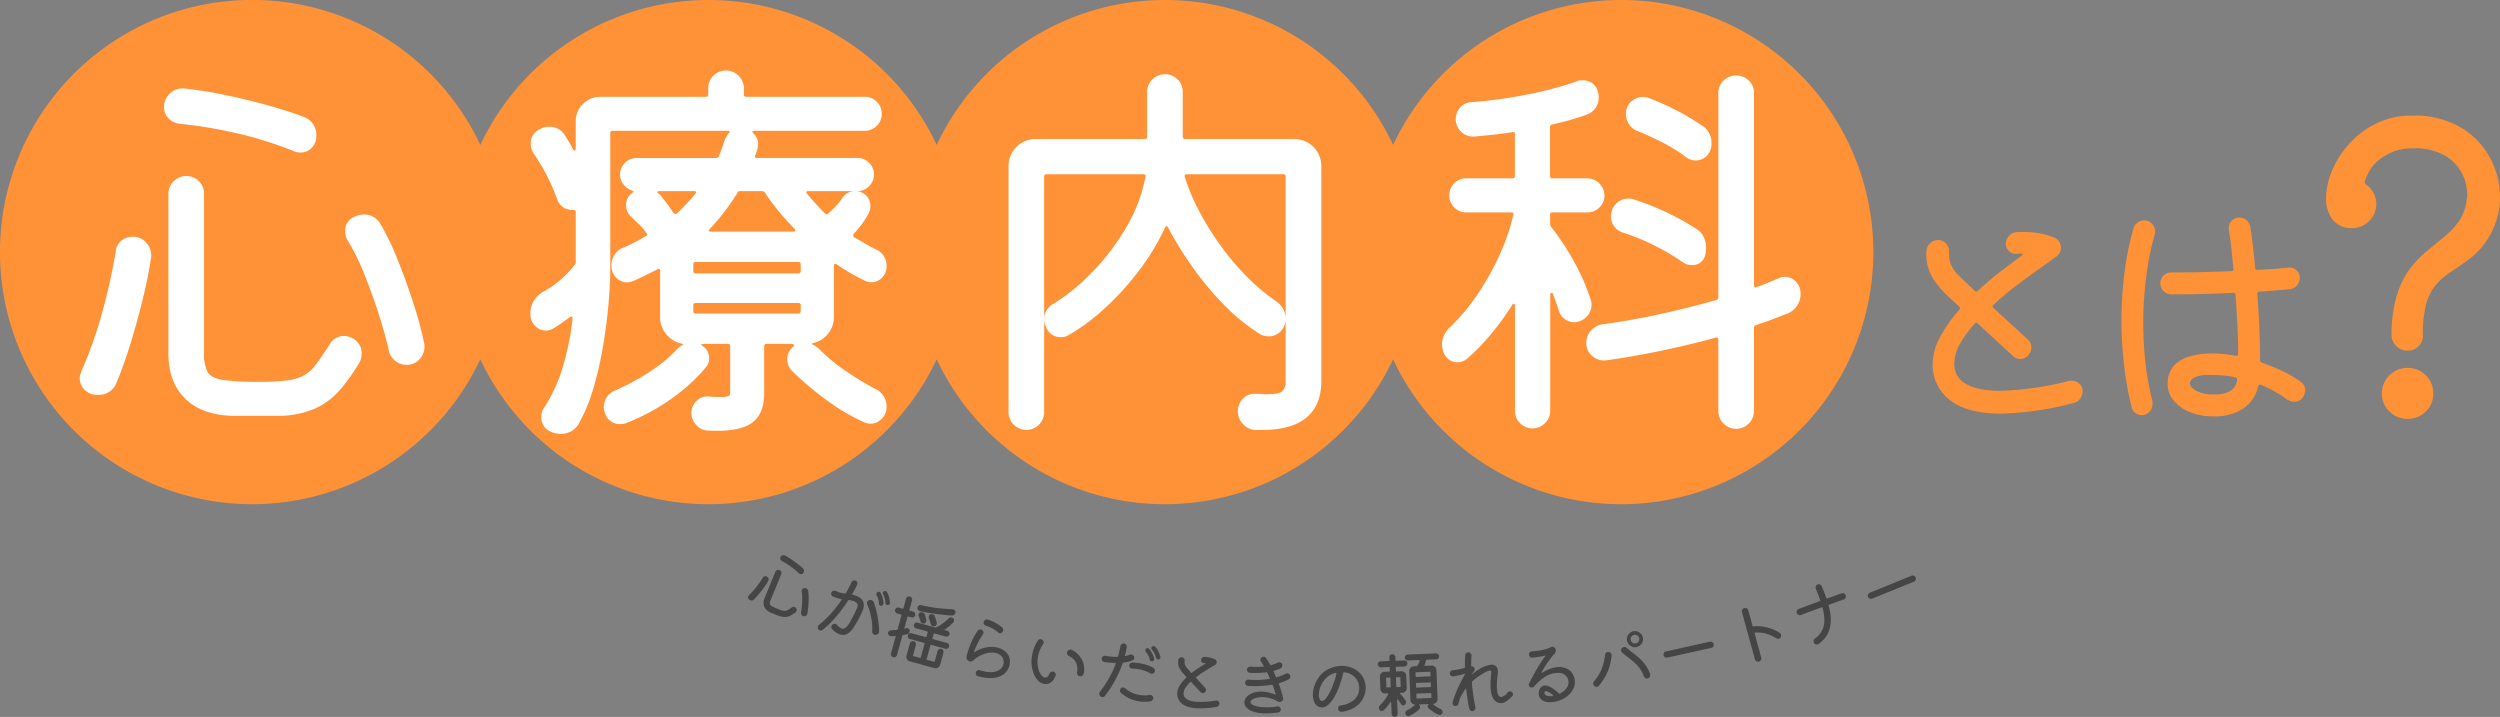 <svg id="shinryounaikatoha" xmlns="http://www.w3.org/2000/svg" width="578.69" height="165.952" viewBox="0 0 578.69 165.952">
  <rect x="0" y="0" width="578.69" height="165.952" fill="#808080" stroke="none"/>
  <path id="パス_415" data-name="パス 415" d="M375.294,0a58.349,58.349,0,0,0-52.821,33.542,58.366,58.366,0,0,0-105.648,0,58.361,58.361,0,0,0-105.641,0,58.364,58.364,0,1,0-.007,49.628,58.361,58.361,0,0,0,105.641,0,58.361,58.361,0,0,0,105.641,0A58.357,58.357,0,1,0,375.294,0Z" fill="#ff9137"/>
  <path id="パス_416" data-name="パス 416" d="M29.249,100.154A3.873,3.873,0,0,1,26.53,96.5a2.454,2.454,0,0,1,.139-.842,7.793,7.793,0,0,0,.236-.751,93.8,93.8,0,0,0,4.687-13.13,136.476,136.476,0,0,0,3.283-14.633,3.539,3.539,0,0,1,1.314-2.483,3.988,3.988,0,0,1,2.531-.89,4.033,4.033,0,0,1,3.373,1.551,4.287,4.287,0,0,1,.939,3.422q-.657,4.319-1.878,9.333T38.388,88.158q-1.554,5.07-3.331,9.382a4.347,4.347,0,0,1-4.312,2.817,5.448,5.448,0,0,1-.751-.049,5.693,5.693,0,0,1-.751-.139Zm46.9-56.18A87.757,87.757,0,0,0,63.48,39.941,106.993,106.993,0,0,0,49.6,37.6a4.118,4.118,0,0,1-2.531-1.266,3.485,3.485,0,0,1-1.029-2.483,4.217,4.217,0,0,1,1.454-3.331,4.106,4.106,0,0,1,3.234-1.078,91.95,91.95,0,0,1,9.709,1.551q5.112,1.074,9.8,2.392c3.123.876,5.849,1.753,8.158,2.629A4.407,4.407,0,0,1,81.3,40.421a3.753,3.753,0,0,1-1.078,2.768,3.526,3.526,0,0,1-2.58,1.078,4.247,4.247,0,0,1-1.5-.278Zm-4.409,61.243H62.541q-7.313,0-11.4-3.8T47.06,90.772V53.822a4.146,4.146,0,0,1,7.08-2.907,4.062,4.062,0,0,1,1.175,2.907v36.95a8.592,8.592,0,0,0,.842,4.312q.845,1.408,3.561,1.829a60.15,60.15,0,0,0,8.346.424,51.032,51.032,0,0,0,6.517-.327,10.809,10.809,0,0,0,3.936-1.217,9.237,9.237,0,0,0,2.817-2.629q1.262-1.732,3.046-4.458a3.649,3.649,0,0,1,3.373-1.968,3.708,3.708,0,0,1,2.156.654,3.765,3.765,0,0,1,1.878,3.47,4.171,4.171,0,0,1-.654,2.253,46.061,46.061,0,0,1-4.312,6.051,16.935,16.935,0,0,1-5.911,4.409,22.137,22.137,0,0,1-9.194,1.641ZM102.12,93.4a4.028,4.028,0,0,1-2.58-.939,3.891,3.891,0,0,1-1.454-2.344q-.939-4.131-2.441-8.77T92.363,72.3a51.194,51.194,0,0,0-3.749-7.594,4.277,4.277,0,0,1-.654-2.156,3.5,3.5,0,0,1,2.066-3.373,5,5,0,0,1,2.253-.563,4.229,4.229,0,0,1,3.846,2.156,60.66,60.66,0,0,1,4.034,8.394q1.972,4.924,3.609,9.987a86.865,86.865,0,0,1,2.483,9.194,2.844,2.844,0,0,1,.09.842,4.2,4.2,0,0,1-1.175,2.956,3.982,3.982,0,0,1-3.046,1.266Z" transform="translate(-8.079 -8.958)" fill="#fff"/>
  <path id="パス_417" data-name="パス 417" d="M256.362,97.148a4.46,4.46,0,0,1,2.629,4.124,3.821,3.821,0,0,1-1.127,2.817,3.6,3.6,0,0,1-2.629,1.127,3.813,3.813,0,0,1-1.314-.278,45.327,45.327,0,0,1-8.206-4.736,69.974,69.974,0,0,1-8.582-7.177,3.7,3.7,0,0,1-1.127-2.719,3.569,3.569,0,0,1,1.5-3q.094-.563-.376-.563H231.22a.5.5,0,0,0-.563.563V98.178q0,4.966-3.046,6.989t-9.987,1.641a3.746,3.746,0,0,1-2.768-1.363,4.307,4.307,0,0,1-1.078-2.858,3.9,3.9,0,0,1,1.314-2.719A3.519,3.519,0,0,1,218,98.929a13.687,13.687,0,0,0,1.5.09h1.127a4.034,4.034,0,0,0,1.829-.236.724.724,0,0,0,.327-.612V87.294a.5.5,0,0,0-.563-.563H216.97a2.813,2.813,0,0,0-.7.09c-.223.063-.3.125-.236.188a3.327,3.327,0,0,1,1.878,3.095,3.232,3.232,0,0,1-.751,2.066,40.926,40.926,0,0,1-5.626,5.487,46.127,46.127,0,0,1-6.565,4.458,47.8,47.8,0,0,1-6.377,3,3.33,3.33,0,0,1-.563.139,3.85,3.85,0,0,1-.563.049,3.58,3.58,0,0,1-3.749-2.81,3.332,3.332,0,0,1-.139-.563,3.084,3.084,0,0,1-.049-.563,4.139,4.139,0,0,1,.7-2.3,3.931,3.931,0,0,1,1.919-1.544,52.974,52.974,0,0,0,8.067-4.361,35.148,35.148,0,0,0,6.287-5.2c.125-.125.278-.264.466-.424s.376-.3.563-.424c.5-.188.466-.341-.09-.466a6.2,6.2,0,0,1-3.47-2.156,5.965,5.965,0,0,1-1.4-3.936V69.872c0-.5-.223-.626-.654-.376-.876.438-1.78.89-2.719,1.363s-1.906.925-2.907,1.363a3.308,3.308,0,0,1-1.314.278,3.526,3.526,0,0,1-2.58-1.078,3.752,3.752,0,0,1-1.078-2.768,4.28,4.28,0,0,1,2.817-4.221c.876-.376,1.732-.779,2.58-1.217s1.669-.9,2.483-1.4q.657-.282.188-.751a14.661,14.661,0,0,0-1.593-1.878c-.626-.626-1.28-1.252-1.968-1.878a3.6,3.6,0,0,1-1.127-2.629,3.218,3.218,0,0,1,1.217-2.719,2.185,2.185,0,0,1,.563-.376.912.912,0,0,0-.563-.376,4.526,4.526,0,0,1-1.878-1.454,3.539,3.539,0,0,1-.751-2.2,3.847,3.847,0,0,1,3.846-3.846h18.381c.376,0,.591-.153.654-.466.25-.563.487-1.141.7-1.739s.424-1.2.612-1.829a7,7,0,0,1,.424-.89,6.281,6.281,0,0,1,.515-.8c.188-.125.264-.25.236-.376s-.174-.188-.424-.188H195.592a.5.5,0,0,0-.563.563V69.024q0,4.131-.466,9.1c-.313,3.317-.765,6.656-1.363,10.036a78.353,78.353,0,0,1-2.3,9.57,36.881,36.881,0,0,1-3.283,7.692,4.485,4.485,0,0,1-1.732,1.593,4.892,4.892,0,0,1-2.3.563,5.382,5.382,0,0,1-2.441-.563,3.508,3.508,0,0,1-2.066-3.373,3.659,3.659,0,0,1,.654-2.156,35.708,35.708,0,0,0,4.312-9.424,62.917,62.917,0,0,0,2.253-11.114c0-.563-.223-.689-.654-.376q-1.878,1.408-3.846,2.629a3.838,3.838,0,0,1-1.69.466,3.488,3.488,0,0,1-2.441-1.078,3.658,3.658,0,0,1-1.127-2.768,5.669,5.669,0,0,1,3-5.16,23.112,23.112,0,0,0,7.219-6.19.89.89,0,0,0,.278-.654V56.185c0-.313-.25-.466-.751-.466a3.509,3.509,0,0,1-3.561-2.531,48.138,48.138,0,0,0-5.348-10.411,3.88,3.88,0,0,1-.751-2.344,3.477,3.477,0,0,1,1.878-3.283,4.264,4.264,0,0,1,2.344-.654,4.053,4.053,0,0,1,3.749,2.066q.469.751.939,1.544c.313.529.591,1.05.842,1.551.125.25.264.362.424.327s.236-.174.236-.424V35.273a5.467,5.467,0,0,1,1.69-4.082,5.594,5.594,0,0,1,4.034-1.641h24.383a.5.5,0,0,0,.563-.563v-1.4a3.928,3.928,0,0,1,1.217-2.956,4.062,4.062,0,0,1,2.907-1.175,4.156,4.156,0,0,1,4.124,4.124v1.4a.5.5,0,0,0,.563.563H253.92a3.732,3.732,0,0,1,2.817,1.175,3.857,3.857,0,0,1,1.127,2.768,3.706,3.706,0,0,1-1.175,2.81,3.869,3.869,0,0,1-2.768,1.127h-25.51c-.563,0-.626.223-.188.654a3.334,3.334,0,0,1,1.029,2.441,3.081,3.081,0,0,1-.049.563,4.158,4.158,0,0,1-.139.563c-.063.25-.125.487-.188.7a4.588,4.588,0,0,1-.278.7c-.188.438-.063.654.376.654H252.23a3.847,3.847,0,0,1,3.846,3.846,3.741,3.741,0,0,1-1.127,2.671,3.643,3.643,0,0,1-2.719,1.175h-.09a2.911,2.911,0,0,1,1.217.376,3.327,3.327,0,0,1,1.878,3.095,3.156,3.156,0,0,1-.376,1.593,20.025,20.025,0,0,1-3.47,4.785.622.622,0,0,0,.09.842c.814.438,1.641.9,2.483,1.4s1.7.974,2.58,1.4a4.036,4.036,0,0,1,2.441,3.846,3.6,3.6,0,0,1-1.078,2.719,3.377,3.377,0,0,1-2.392,1.029,4,4,0,0,1-1.4-.278,51.592,51.592,0,0,1-6.656-3.846c-.438-.313-.654-.188-.654.376V80.555a6.2,6.2,0,0,1-4.785,6c-.376.063-.41.188-.1.376a5.732,5.732,0,0,1,1.5,1.029,39.046,39.046,0,0,0,6.287,5.16,67.623,67.623,0,0,0,6.656,4.034ZM206.935,52.694c.5.626.967,1.238,1.4,1.829s.876,1.238,1.314,1.919a.623.623,0,0,0,.842.09,57.047,57.047,0,0,0,4.221-4.5c.313-.438.188-.654-.376-.654h-7.97c-.25,0-.389.063-.424.188s.049.25.236.376A2.158,2.158,0,0,1,206.935,52.694Zm7.316,17.164a.5.5,0,0,0,.563.563h23.729a.5.5,0,0,0,.563-.563v-1.5a.5.5,0,0,0-.563-.563H214.814a.5.5,0,0,0-.563.563v1.5Zm.563,7.414a.5.5,0,0,0-.563.563V79.15a.5.5,0,0,0,.563.563h23.729a.5.5,0,0,0,.563-.563V77.835a.5.5,0,0,0-.563-.563Zm16.037-25.517a.892.892,0,0,0-.751-.376h-4.973c-.376,0-.6.125-.654.376A50.161,50.161,0,0,1,218.1,60.1c-.438.438-.348.654.278.654h19.042c.25,0,.389-.076.424-.236A.61.61,0,0,0,237.6,60q-1.878-1.878-3.609-3.985a48.268,48.268,0,0,1-3.144-4.27ZM248.67,53.07a3.55,3.55,0,0,1,2.817-1.69h-10.6c-.5,0-.6.223-.278.654q.939,1.127,1.968,2.253t2.156,2.253q.469.469.751,0a18.436,18.436,0,0,0,3.192-3.47Z" transform="translate(-53.766 -7.141)" fill="#fff"/>
  <path id="パス_418" data-name="パス 418" d="M376,39.138a.5.5,0,0,0,.563.563h25.322a6.246,6.246,0,0,1,6.19,6.19v49.8q0,11.913-15.286,11.35a4.052,4.052,0,0,1-2.858-1.363,4.223,4.223,0,0,1-1.175-2.956,4.018,4.018,0,0,1,1.266-3,3.631,3.631,0,0,1,3.046-1.029c.438,0,.841.014,1.217.049s.716.049,1.029.049q2.817,0,3.658-.654a2.944,2.944,0,0,0,.842-2.441V81.533a3.464,3.464,0,0,1-.09.751,4.105,4.105,0,0,1-.278.751,3.791,3.791,0,0,1-3.658,2.344,4.113,4.113,0,0,1-1.968-.563A44.394,44.394,0,0,1,385.66,78.2a69.642,69.642,0,0,1-7.268-8.672,83.836,83.836,0,0,1-5.765-9.284q-.376-.751-.751,0a53.854,53.854,0,0,1-6.051,9.987,65.359,65.359,0,0,1-7.741,8.533A47.856,47.856,0,0,1,349.739,85a3.312,3.312,0,0,1-1.878.563,3.554,3.554,0,0,1-3.47-2.253,4.061,4.061,0,0,1,1.787-5.529,47.678,47.678,0,0,0,8.86-7.268,53.351,53.351,0,0,0,7.831-10.272,35.961,35.961,0,0,0,4.5-11.816q.188-.563-.563-.563H344.482a.5.5,0,0,0-.563.563v54.49a4.124,4.124,0,0,1-8.248,0V45.891a6.246,6.246,0,0,1,6.19-6.19h25.322a.5.5,0,0,0,.563-.563V28.824a4.146,4.146,0,0,1,7.08-2.907A4.062,4.062,0,0,1,376,28.824V39.138Zm21.566,38.077a5.046,5.046,0,0,1,2.253,3.749V48.422a.5.5,0,0,0-.563-.563H376.932c-.376,0-.535.188-.466.563a44.473,44.473,0,0,0,3.095,7.5,66.054,66.054,0,0,0,4.924,8.067,59.533,59.533,0,0,0,6.238,7.455A45.368,45.368,0,0,0,397.566,77.215Z" transform="translate(-102.223 -7.522)" fill="#fff"/>
  <path id="パス_419" data-name="パス 419" d="M514.372,76.978a3.329,3.329,0,0,1,.139.563,4.031,4.031,0,0,1-2.858,4.5,3.33,3.33,0,0,1-.563.139,3.084,3.084,0,0,1-.563.049,3.553,3.553,0,0,1-2.2-.751,3.843,3.843,0,0,1-1.363-1.968c-.376-1.252-.814-2.5-1.314-3.749-.063-.25-.188-.362-.376-.327s-.278.2-.278.515v26.824a3.892,3.892,0,0,1-1.217,2.817,4.022,4.022,0,0,1-5.724.042,3.823,3.823,0,0,1-1.217-2.858V78.48c0-.313-.076-.487-.237-.515s-.3.076-.424.327a67.855,67.855,0,0,1-4.736,6.517,50.147,50.147,0,0,1-5.675,5.863,3.378,3.378,0,0,1-5.258-1.036,5,5,0,0,1-.563-2.253,5.443,5.443,0,0,1,1.78-3.936,46.465,46.465,0,0,0,6.753-8.116,61.265,61.265,0,0,0,5.063-9.284,46.311,46.311,0,0,0,2.907-8.672q.188-.563-.563-.563H485.566a3.732,3.732,0,0,1-2.817-1.175,3.963,3.963,0,0,1,0-5.536,3.757,3.757,0,0,1,2.817-1.175h10.689a.5.5,0,0,0,.563-.563V38.7c0-.438-.188-.591-.563-.466q-2.347.376-4.6.612t-4.312.424a4.056,4.056,0,0,1-3.192-6.753,3.62,3.62,0,0,1,2.531-1.217,106.145,106.145,0,0,0,13.221-1.829,78.065,78.065,0,0,0,11.35-3.046,1.5,1.5,0,0,1,.654-.188h.654a3.716,3.716,0,0,1,2.2.7,3.164,3.164,0,0,1,1.266,1.919,3.328,3.328,0,0,1,.139.563,3.848,3.848,0,0,1,.049.563,4.176,4.176,0,0,1-2.817,4.221,60.835,60.835,0,0,1-7.97,2.253c-.313.125-.466.313-.466.563v11.35a.5.5,0,0,0,.563.563H513.6a4.015,4.015,0,0,1,3.943,3.943,3.706,3.706,0,0,1-1.175,2.81,3.857,3.857,0,0,1-2.768,1.127h-8.067a.5.5,0,0,0-.563.563v2.066a1.476,1.476,0,0,0,.188.654,57.329,57.329,0,0,1,5.063,7.594,48.638,48.638,0,0,1,4.124,9.284Zm48.578-1.217a4.864,4.864,0,0,1-2.907,4.409c-1.127.438-2.3.89-3.519,1.363s-2.518.925-3.895,1.363a.664.664,0,0,0-.466.654v19.23a4.124,4.124,0,0,1-8.248,0v-16.5c0-.438-.223-.591-.654-.466q-6.186,1.69-12.706,3.046t-12.616,2.2a4.094,4.094,0,0,1-3.185-.988,3.767,3.767,0,0,1-1.4-3.046,4.2,4.2,0,0,1,1.029-2.81,4.376,4.376,0,0,1,2.719-1.5q6.374-.845,13.221-2.344t13.13-3.283c.313-.125.466-.313.466-.563V29.144a3.8,3.8,0,0,1,1.217-2.858,4.183,4.183,0,0,1,5.814,0,3.823,3.823,0,0,1,1.217,2.858V73.7c0,.438.216.563.654.376.876-.313,1.739-.64,2.58-.988s1.641-.675,2.392-.988a4.138,4.138,0,0,1,.751-.285,3.081,3.081,0,0,1,.751-.09,3.453,3.453,0,0,1,2.58,1.127,4.037,4.037,0,0,1,1.078,2.907ZM521.876,61.5a3.931,3.931,0,0,1-2.817-3.846,3.07,3.07,0,0,1,.049-.563,3.317,3.317,0,0,1,.139-.563,3.9,3.9,0,0,1,3.936-2.907,3.632,3.632,0,0,1,.654.049,4.16,4.16,0,0,1,.563.139,60.259,60.259,0,0,1,7.219,2.858,56.161,56.161,0,0,1,7.219,3.985,4.111,4.111,0,0,1,1.69,1.878,5.969,5.969,0,0,1,.563,2.531,7.213,7.213,0,0,1-.285,1.878,2.983,2.983,0,0,1-3.095,2.066,3.312,3.312,0,0,1-1.878-.563,53.621,53.621,0,0,0-6.753-3.985,50.15,50.15,0,0,0-7.219-2.956Zm3.283-23.541a3.876,3.876,0,0,1-1.92-1.551,4.139,4.139,0,0,1-.7-2.3,3.744,3.744,0,0,1,1.217-2.956,4.016,4.016,0,0,1,2.719-1.078,3.519,3.519,0,0,1,1.4.278,64.9,64.9,0,0,1,6.377,2.858,53.7,53.7,0,0,1,5.911,3.519,4.528,4.528,0,0,1,2.156,4.034,4.011,4.011,0,0,1-1.078,2.956,3.611,3.611,0,0,1-4.646.424,35.84,35.84,0,0,0-5.438-3.422q-3-1.544-6-2.768Z" transform="translate(-146.159 -7.647)" fill="#fff"/>
  <g id="グループ_5" data-name="グループ 5" transform="translate(445.93 26.761)">
    <path id="パス_420" data-name="パス 420" d="M677.336,114.1a2.819,2.819,0,0,1-.556,1.7,2.564,2.564,0,0,1-1.551.995,71.819,71.819,0,0,1-16.837,2.455q-11.809,0-14.966-7.254a10.665,10.665,0,0,1-.612-2.017,10.078,10.078,0,0,1-.2-2.017,13.506,13.506,0,0,1,1.753-6.461,33.73,33.73,0,0,1,4.444-6.287.532.532,0,0,0-.056-.758l-2.4-2.225a22.012,22.012,0,0,1-3.832-4.562,10.812,10.812,0,0,1-1.314-6.078,2.536,2.536,0,0,1,.849-1.78,2.632,2.632,0,0,1,1.843-.73,2.36,2.36,0,0,1,1.843.821,2.531,2.531,0,0,1,.675,1.871,7.366,7.366,0,0,0,.41,2.921,7.788,7.788,0,0,0,1.871,2.629c.348.348.848.828,1.488,1.433s1.377,1.294,2.191,2.072a.436.436,0,0,0,.7,0q2.452-2.285,5.056-4.3t4.945-3.714a.9.9,0,0,0,.348-.438c.042-.139-.042-.2-.236-.2a3.491,3.491,0,0,0-.466.028,3.492,3.492,0,0,1-.466.028,2.172,2.172,0,0,1-1.871-.529,2.2,2.2,0,0,1-.821-1.753,2.678,2.678,0,0,1,.73-1.815,2.446,2.446,0,0,1,1.725-.876,5.365,5.365,0,0,1,.821-.056h.821a21.679,21.679,0,0,1,3.686.32,16.9,16.9,0,0,1,3.505,1.022,2.21,2.21,0,0,1,1.078.932,2.64,2.64,0,0,1,.383,1.342,2.519,2.519,0,0,1-1.168,2.163c-1.134.821-2.5,1.8-4.124,2.956S663.7,88.341,661.9,89.7s-3.526,2.831-5.2,4.388a.4.4,0,0,0,0,.7q2.285,2.107,4.416,4.062l3.54,3.248a2.35,2.35,0,0,1,.821,1.871,2.647,2.647,0,0,1-.7,1.753,2.273,2.273,0,0,1-1.871.876,2.4,2.4,0,0,1-1.753-.758l-8.067-7.428a.441.441,0,0,0-.758.056,25.412,25.412,0,0,0-3.394,4.68,9.462,9.462,0,0,0-1.287,4.562,5.094,5.094,0,0,0,2.719,4.68q2.723,1.586,7.921,1.579a71.794,71.794,0,0,0,15.905-2.281,2.617,2.617,0,0,1,.64-.056,2.52,2.52,0,0,1,1.753.7,2.276,2.276,0,0,1,.758,1.753Z" transform="translate(-641.198 -50.272)" fill="#ff9137"/>
    <path id="パス_421" data-name="パス 421" d="M711.385,73.06a2.284,2.284,0,0,1,1.815.821,2.734,2.734,0,0,1,.7,1.815,1.9,1.9,0,0,1-.028.348,1.959,1.959,0,0,1-.09.348,65.757,65.757,0,0,0-1.871,9.18,83.887,83.887,0,0,0-.264,20.349,68.114,68.114,0,0,0,1.607,8.944,1.253,1.253,0,0,1,.056.348v.292a2.748,2.748,0,0,1-.7,1.815,2.265,2.265,0,0,1-1.815.821,2.331,2.331,0,0,1-1.46-.494,2.45,2.45,0,0,1-.876-1.377A76.121,76.121,0,0,1,706.7,106.5a89.644,89.644,0,0,1-.584-10.23,88.238,88.238,0,0,1,.7-11.2,66.279,66.279,0,0,1,2.107-10.265,2.576,2.576,0,0,1,.967-1.287,2.535,2.535,0,0,1,1.488-.466Zm36.192,37.367a2.251,2.251,0,0,1,1.05,1.989,2.954,2.954,0,0,1-.529,1.634,2.346,2.346,0,0,1-2.045.995,2.876,2.876,0,0,1-1.523-.466,29.249,29.249,0,0,0-6.141-3.45.562.562,0,0,0-.237-.056c-.195,0-.334.139-.41.41a8.328,8.328,0,0,1-3.477,5.174,12.1,12.1,0,0,1-6.871,1.78,14.119,14.119,0,0,1-5.439-.995,9.238,9.238,0,0,1-3.769-2.691,5.871,5.871,0,0,1-1.377-3.8,6.07,6.07,0,0,1,1.342-4.124,7.7,7.7,0,0,1,3.686-2.253,18.136,18.136,0,0,1,5.2-.7,29.431,29.431,0,0,1,5.494.529h.118a.41.41,0,0,0,.466-.466q0-3.036-.174-6.551c-.118-2.337-.257-4.68-.41-7.017a.534.534,0,0,0-.584-.529c-2.3.118-4.667.2-7.108.264s-4.847.09-7.219.09a2.366,2.366,0,0,1-1.78-.758,2.532,2.532,0,0,1-.73-1.815,2.367,2.367,0,0,1,.758-1.78,2.532,2.532,0,0,1,1.815-.73h2.281q2.744,0,5.731-.09t5.849-.2c.389,0,.542-.174.466-.529-.153-1.794-.32-3.456-.494-5s-.362-2.872-.556-4.006a2.4,2.4,0,0,1,.556-1.989,2.355,2.355,0,0,1,1.9-.876,2.466,2.466,0,0,1,1.634.584,2.574,2.574,0,0,1,.876,1.579q.292,1.753.584,4.208c.195,1.634.369,3.394.529,5.265.076.348.271.508.584.466q3.975-.177,7.073-.529a2.369,2.369,0,0,1,1.9.584,2.323,2.323,0,0,1,.786,1.815,2.588,2.588,0,0,1-.675,1.725,2.48,2.48,0,0,1-1.669.9c-.974.076-2.059.167-3.248.264s-2.448.188-3.769.264c-.348.076-.508.271-.466.584q.292,3.922.466,7.921t.174,7.337a.631.631,0,0,0,.466.64,47.222,47.222,0,0,1,4.792,1.961,24.484,24.484,0,0,1,4.1,2.427ZM727.4,113.348a7.735,7.735,0,0,0,3.86-.758,3.58,3.58,0,0,0,1.634-2.573V109.9c0-.271-.153-.445-.466-.529a24.788,24.788,0,0,0-2.921-.41c-.974-.077-1.968-.118-2.984-.118a8.063,8.063,0,0,0-3.477.556q-1.085.553-1.085,1.377,0,.939,1.46,1.753a8.205,8.205,0,0,0,3.978.821Z" transform="translate(-660.969 -48.816)" fill="#ff9137"/>
    <path id="パス_422" data-name="パス 422" d="M793.058,92.9a3.621,3.621,0,0,1-2.587-1.078,3.42,3.42,0,0,1-1.12-2.545,32.654,32.654,0,0,1,1.252-9.271,19.7,19.7,0,0,1,3.018-6.078,25.047,25.047,0,0,1,3.964-4.138q2.118-1.721,4.054-3.324a18.459,18.459,0,0,0,3.366-3.623,10.891,10.891,0,0,0,1.766-5.133,1.838,1.838,0,0,0,.09-.563V56.5a10.4,10.4,0,0,0-1.21-4.66,10.294,10.294,0,0,0-3.922-4.1,13.94,13.94,0,0,0-7.372-1.683,12.129,12.129,0,0,0-7.156,2.114,9.781,9.781,0,0,0-3.964,5.39.515.515,0,0,0-.083.348.723.723,0,0,0,.431.605A5.565,5.565,0,0,1,785.832,59a5.352,5.352,0,0,1-1.641,3.839,5.243,5.243,0,0,1-3.881,1.683,5.415,5.415,0,0,1-4.611-1.982,7.87,7.87,0,0,1-1.509-4.917,16.79,16.79,0,0,1,1.335-6.252,21.669,21.669,0,0,1,3.922-6.252,20.6,20.6,0,0,1,6.294-4.785,18.429,18.429,0,0,1,8.366-1.857,21.2,21.2,0,0,1,11.385,2.8,18.327,18.327,0,0,1,6.725,7.115,19.033,19.033,0,0,1,2.239,8.881,17.067,17.067,0,0,1-1.12,6.294,18.431,18.431,0,0,1-3.192,5.48,20.665,20.665,0,0,1-3.707,3.317q-1.9,1.294-3.665,2.5a16.533,16.533,0,0,0-3.192,2.844,11.284,11.284,0,0,0-2.2,4.354,27.162,27.162,0,0,0-.779,7.205,3.26,3.26,0,0,1-.946,2.545,3.417,3.417,0,0,1-2.587,1.078Zm0,15.787a5.808,5.808,0,0,1-4.187-1.725,5.561,5.561,0,0,1-1.766-4.138,5.96,5.96,0,0,1,5.953-5.953,5.857,5.857,0,0,1,4.229,1.725,5.766,5.766,0,0,1,1.725,4.228,5.554,5.554,0,0,1-1.725,4.138A5.766,5.766,0,0,1,793.058,108.687Z" transform="translate(-681.698 -38.48)" fill="#ff9137"/>
  </g>
  <g id="グループ_6" data-name="グループ 6" transform="translate(173.163 128.508)">
    <path id="パス_423" data-name="パス 423" d="M249.24,195.066a.651.651,0,0,1-.229-.362.681.681,0,0,1,.028-.424.6.6,0,0,1,.076-.132,1.2,1.2,0,0,0,.09-.1,16.472,16.472,0,0,0,1.655-1.85,24.313,24.313,0,0,0,1.53-2.191.637.637,0,0,1,.383-.32.713.713,0,0,1,.48.021.721.721,0,0,1,.452.48.759.759,0,0,1-.077.626c-.264.445-.577.911-.939,1.412s-.737.988-1.134,1.474-.793.925-1.182,1.321a.765.765,0,0,1-.9.174.618.618,0,0,1-.118-.056.631.631,0,0,1-.111-.077Zm6.656,3.693-1.516-.619a2.851,2.851,0,0,1-1.62-1.391,2.444,2.444,0,0,1,.049-2.031l2.49-6.085a.734.734,0,0,1,.96-.4.718.718,0,0,1,.4.4.733.733,0,0,1,0,.556l-2.49,6.085a1.538,1.538,0,0,0-.153.765.822.822,0,0,0,.466.542,11.424,11.424,0,0,0,1.349.633,8.15,8.15,0,0,0,1.1.383,1.971,1.971,0,0,0,.73.063,1.658,1.658,0,0,0,.64-.243c.216-.132.487-.313.8-.529a.657.657,0,0,1,.688-.1.7.7,0,0,1,.313.25.674.674,0,0,1,.077.7.742.742,0,0,1-.257.327,7.687,7.687,0,0,1-1.12.7,2.974,2.974,0,0,1-1.273.327,3.967,3.967,0,0,1-1.627-.348Zm4.854-9.785a15.645,15.645,0,0,0-1.815-1.516,18.963,18.963,0,0,0-2.128-1.321.761.761,0,0,1-.334-.376.637.637,0,0,1,0-.48.75.75,0,0,1,.466-.452.707.707,0,0,1,.605.042,16.288,16.288,0,0,1,1.5.911c.515.348.995.7,1.454,1.057s.841.682,1.168.981a.784.784,0,0,1,.181.925.655.655,0,0,1-.362.382.627.627,0,0,1-.5,0,.8.8,0,0,1-.229-.146Zm.946,9.89a.718.718,0,0,1-.362-.327.747.747,0,0,1-.083-.487q.125-.741.188-1.607c.042-.577.07-1.148.07-1.711a9.66,9.66,0,0,0-.1-1.5.808.808,0,0,1,.035-.4.622.622,0,0,1,.57-.417.893.893,0,0,1,.41.056.752.752,0,0,1,.487.612,10.644,10.644,0,0,1,.1,1.655c0,.626-.028,1.259-.077,1.885a16.348,16.348,0,0,1-.209,1.683.4.4,0,0,1-.042.146.775.775,0,0,1-.389.41.687.687,0,0,1-.584,0Z" transform="translate(-248.989 -184.78)" fill="#454545"/>
    <path id="パス_424" data-name="パス 424" d="M280.142,196.285l-.014.028a.122.122,0,0,0,.1.174,2.325,2.325,0,0,1,.348.083c.1.035.216.077.327.111a3.434,3.434,0,0,1,1.238.668,1.99,1.99,0,0,1,.7,1.7,3.143,3.143,0,0,1-.153.793c-.028.076-.049.146-.07.209a.929.929,0,0,1-.077.167c-.229.536-.48,1.064-.751,1.6s-.535,1.008-.793,1.433-.466.758-.626.995c-.932,1.328-1.961,1.8-3.1,1.419a4.754,4.754,0,0,1-1.746-1.2.687.687,0,0,1-.16-.723.748.748,0,0,1,.925-.487.654.654,0,0,1,.313.216,5.62,5.62,0,0,0,.57.542,1.726,1.726,0,0,0,.515.3.993.993,0,0,0,.988-.229,5.773,5.773,0,0,0,1.092-1.481c.4-.723.9-1.7,1.474-2.956a.769.769,0,0,0,.063-.132.742.742,0,0,1,.049-.132,1.213,1.213,0,0,0,.063-.5.836.836,0,0,0-.236-.5,1.862,1.862,0,0,0-.772-.431,6.156,6.156,0,0,0-.981-.223.183.183,0,0,0-.209.09q-.845,1.3-1.808,2.552a27.619,27.619,0,0,1-2.01,2.337,20.952,20.952,0,0,1-2.093,1.913.661.661,0,0,1-.654.111.856.856,0,0,1-.355-.257.743.743,0,0,1-.076-.661.686.686,0,0,1,.236-.341,21.484,21.484,0,0,0,2.81-2.664,29.39,29.39,0,0,0,2.413-3.116.037.037,0,0,1,.021-.028c.014-.007.014-.021.021-.028.028-.077-.014-.118-.118-.125q-.271-.073-.563-.146c-.195-.049-.4-.1-.591-.174-.118-.042-.236-.083-.362-.132s-.257-.1-.4-.16a.635.635,0,0,1-.355-.355.729.729,0,0,1-.014-.529.631.631,0,0,1,.4-.41.79.79,0,0,1,.591,0,7.531,7.531,0,0,0,.758.306,6.327,6.327,0,0,0,.688.188c.223.049.473.09.737.132a.142.142,0,0,0,.167-.083c.25-.431.487-.862.709-1.287s.424-.848.612-1.266a.687.687,0,0,1,.389-.362.732.732,0,0,1,.515-.021.675.675,0,0,1,.41.383.7.7,0,0,1-.007.577c-.16.348-.334.7-.522,1.05s-.383.716-.6,1.078Zm4.986,1.926a13.355,13.355,0,0,1,.487,1.509c.153.577.285,1.175.4,1.8s.2,1.238.271,1.836a11.421,11.421,0,0,1,.083,1.634.625.625,0,0,1-.035.25.747.747,0,0,1-.3.383.876.876,0,0,1-.508.174.551.551,0,0,1-.118-.014.372.372,0,0,1-.111-.028.715.715,0,0,1-.376-.292.88.88,0,0,1-.139-.48,12.248,12.248,0,0,0-.076-2.26,15.578,15.578,0,0,0-.424-2.142,11.914,11.914,0,0,0-.647-1.815.807.807,0,0,1-.021-.57.722.722,0,0,1,.41-.445.863.863,0,0,1,.605-.007.8.8,0,0,1,.494.466Zm1.21.334a4.045,4.045,0,0,0-.535-1.961.52.52,0,0,1-.028-.431.492.492,0,0,1,.216-.278.577.577,0,0,1,.452-.042.528.528,0,0,1,.271.23,5.881,5.881,0,0,1,.682,2.378.606.606,0,0,1-.021.223.5.5,0,0,1-.473.369.674.674,0,0,1-.209-.014.486.486,0,0,1-.355-.473Zm2.545-.229a.513.513,0,0,1-.014.209.486.486,0,0,1-.473.355.512.512,0,0,1-.209-.014.476.476,0,0,1-.334-.466,4.971,4.971,0,0,0-.542-2.052.511.511,0,0,1-.049-.383.409.409,0,0,1,.25-.271.521.521,0,0,1,.4-.042.565.565,0,0,1,.292.236,4.619,4.619,0,0,1,.466,1.12,7.664,7.664,0,0,1,.209,1.314Z" transform="translate(-256.051 -187.334)" fill="#454545"/>
    <path id="パス_425" data-name="パス 425" d="M300.551,206.687a.763.763,0,0,1-.577.584l-.48.1c-.16.028-.327.063-.494.1a.11.11,0,0,0-.111.09l-1.245,4.521a.713.713,0,0,1-.334.438.686.686,0,0,1-.549.063.676.676,0,0,1-.424-.334.693.693,0,0,1-.077-.549l1.085-3.922c.021-.076-.007-.111-.09-.111-.181.021-.355.035-.522.049a2.76,2.76,0,0,1-.48,0h-.083c-.035-.007-.056-.014-.083-.021a.7.7,0,0,1-.41-.313.639.639,0,0,1-.076-.515.667.667,0,0,1,.264-.369.757.757,0,0,1,.445-.146c.223-.007.445-.021.675-.035s.459-.035.682-.056a.11.11,0,0,0,.111-.09l.918-3.331c.021-.063,0-.1-.07-.125l-.932-.257a.667.667,0,0,1-.424-.334.707.707,0,0,1,.264-.953.658.658,0,0,1,.535-.07l.932.257c.063.021.1,0,.125-.07l.619-2.253a.663.663,0,0,1,.334-.417.689.689,0,0,1,.549-.063.713.713,0,0,1,.438.334.678.678,0,0,1,.07.529l-.619,2.253c-.021.063,0,.1.07.125l.786.216a.667.667,0,0,1,.424.334.707.707,0,0,1-.264.953.658.658,0,0,1-.535.07l-.786-.216c-.063-.021-.1,0-.125.07l-.73,2.636c-.021.083,0,.125.09.111.063-.021.118-.035.167-.049a1.118,1.118,0,0,1,.146-.035.79.79,0,0,1,.383,0,.578.578,0,0,1,.355.271.619.619,0,0,1,.042.529Zm5.279,1.565c-.021.063,0,.1.07.125l3.331.918a.656.656,0,0,1,.41.32.684.684,0,0,1,.063.522.708.708,0,0,1-.327.424.606.606,0,0,1-.522.07l-3.331-.918c-.063-.021-.1,0-.125.07l-.9,3.283c-.021.063,0,.1.07.125l1.676.459c.063.021.1,0,.125-.07l.668-2.427a.675.675,0,0,1,.334-.424.693.693,0,0,1,.549-.077.663.663,0,0,1,.417.334.689.689,0,0,1,.063.549l-.772,2.8a1.075,1.075,0,0,1-.515.668,1.048,1.048,0,0,1-.842.1l-5.647-1.558a1.055,1.055,0,0,1-.661-.522,1.035,1.035,0,0,1-.1-.835l.772-2.8a.676.676,0,0,1,.334-.424.693.693,0,0,1,.549-.077.676.676,0,0,1,.424.334.693.693,0,0,1,.076.549l-.668,2.427c-.021.063,0,.1.069.125l1.593.438c.063.021.1,0,.125-.07l.9-3.283c.021-.063,0-.1-.07-.125l-3.331-.918a.644.644,0,0,1-.41-.327.7.7,0,0,1-.063-.529.68.68,0,0,1,.841-.473l3.331.918c.063.021.1,0,.125-.07l.313-1.127c.021-.063,0-.1-.07-.125l-2.657-.73a.656.656,0,0,1-.4-.32.63.63,0,0,1-.07-.522.68.68,0,0,1,.842-.473l4.068,1.127a.608.608,0,0,0,.118,0,7.536,7.536,0,0,0,1.586-.911,12.16,12.16,0,0,0,1.4-1.189.743.743,0,0,1,.883-.16,1.311,1.311,0,0,1,.125.083.672.672,0,0,1,.236.723.763.763,0,0,1-.167.285c-.257.264-.556.542-.9.835s-.7.563-1.078.821c-.077.063-.063.1.035.132l.563.153a.707.707,0,0,1,.424.327.63.63,0,0,1,.07.522.667.667,0,0,1-.327.4.677.677,0,0,1-.529.07l-2.657-.73c-.063-.021-.1,0-.125.07l-.313,1.127Zm-2.907-6.35a.732.732,0,0,1-.445-.341.693.693,0,0,1-.076-.549.646.646,0,0,1,.313-.41.664.664,0,0,1,.5-.077,32.747,32.747,0,0,0,3.978.7c1.231.132,2.344.223,3.324.257a.427.427,0,0,1,.146.021.7.7,0,0,1,.424.32.65.65,0,0,1,.063.549.733.733,0,0,1-.264.4.717.717,0,0,1-.459.153c-.515-.014-1.092-.056-1.732-.118s-1.307-.139-1.989-.229-1.349-.195-2-.313-1.245-.236-1.787-.362Zm.111.306a.847.847,0,0,1,.508-.014.692.692,0,0,1,.487.431,4.894,4.894,0,0,1,.243.675c.063.223.118.445.167.654a.32.32,0,0,1,.021.16.7.7,0,0,1-.028.167.688.688,0,0,1-.556.508h-.139a.6.6,0,0,1-.153-.014.728.728,0,0,1-.536-.563,5.889,5.889,0,0,0-.16-.584,4.824,4.824,0,0,0-.2-.508.665.665,0,0,1-.035-.494.549.549,0,0,1,.376-.417Zm2.42.445a.711.711,0,0,1,.417,0,.74.74,0,0,1,.535.494c.076.216.16.459.243.716a7.415,7.415,0,0,1,.2.737.783.783,0,0,1,0,.313.694.694,0,0,1-.577.515.656.656,0,0,1-.306-.014.68.68,0,0,1-.508-.535,8.492,8.492,0,0,0-.431-1.328.722.722,0,0,1-.021-.438.594.594,0,0,1,.438-.452Z" transform="translate(-263.177 -188.966)" fill="#454545"/>
    <path id="パス_426" data-name="パス 426" d="M324.353,219.327a.7.7,0,0,1-.431-.334.741.741,0,0,1-.076-.529.7.7,0,0,1,.355-.48.715.715,0,0,1,.584-.049c.32.1.619.188.9.25a5.976,5.976,0,0,0,2.33.132,3.078,3.078,0,0,0,1.516-.654,2.081,2.081,0,0,0,.7-1.12,2.1,2.1,0,0,0,.042-.661,1.923,1.923,0,0,0-.563-1.273,2.6,2.6,0,0,0-1.308-.682,4.9,4.9,0,0,0-2.413.16,7.1,7.1,0,0,0-2.684,1.53.942.942,0,0,1-.89.243.9.9,0,0,1-.605-.424.915.915,0,0,1-.118-.7,17.921,17.921,0,0,1,.661-2.17,20.289,20.289,0,0,1,.911-2.086,11.942,11.942,0,0,1,1.036-1.711.629.629,0,0,1,.327-.243.773.773,0,0,1,.4-.021.686.686,0,0,1,.473.334.746.746,0,0,1,.083.542.611.611,0,0,1-.132.278q-.323.48-.709,1.148c-.257.452-.494.918-.723,1.4s-.417.939-.57,1.363v.035a.1.1,0,0,0,.028.1c.035.028.077.021.132-.014a7.652,7.652,0,0,1,2.678-1.057,6.231,6.231,0,0,1,2.441.021,4.186,4.186,0,0,1,2.177,1.175,2.9,2.9,0,0,1,.821,2.121c-.007.132-.014.271-.028.4a2.979,2.979,0,0,1-.07.41,3.72,3.72,0,0,1-.64,1.391,3.68,3.68,0,0,1-1.287,1.057,5.2,5.2,0,0,1-1.968.515,9.2,9.2,0,0,1-2.705-.25c-.111-.021-.216-.049-.327-.07s-.223-.056-.341-.09ZM329,209.18a7.432,7.432,0,0,0-2.851-1.558.713.713,0,0,1-.41-.341.663.663,0,0,1-.083-.508.768.768,0,0,1,.369-.5.72.72,0,0,1,.633-.063,9.211,9.211,0,0,1,3.227,1.78.773.773,0,0,1,.25.793.938.938,0,0,1-.16.327.591.591,0,0,1-.285.216.611.611,0,0,1-.369.028A.767.767,0,0,1,329,209.18Z" transform="translate(-271.122 -191.293)" fill="#454545"/>
    <path id="パス_427" data-name="パス 427" d="M346.166,223.074a2.466,2.466,0,0,1-1.28-.7,4.7,4.7,0,0,1-.981-1.488,7.259,7.259,0,0,1-.529-2.059,8.049,8.049,0,0,1,.083-2.372,9.4,9.4,0,0,1,.473-1.7,9.289,9.289,0,0,1,.862-1.7.664.664,0,0,1,.73-.313.655.655,0,0,1,.285.118.693.693,0,0,1,.271.334.779.779,0,0,1,.042.4.746.746,0,0,1-.1.271,7.692,7.692,0,0,0-.793,1.481,7.438,7.438,0,0,0-.41,1.46,6.654,6.654,0,0,0-.083,1.8,5.545,5.545,0,0,0,.341,1.5,3.618,3.618,0,0,0,.612,1.057,1.342,1.342,0,0,0,.716.466.735.735,0,0,0,.57-.153,1.646,1.646,0,0,0,.48-.7.821.821,0,0,1,.369-.424.76.76,0,0,1,.535-.09.67.67,0,0,1,.459.3.729.729,0,0,1,.118.515.989.989,0,0,1-.042.146c-.605,1.454-1.509,2.079-2.726,1.864Zm8.353-1.746a.725.725,0,0,1-.535-.362.99.99,0,0,1-.111-.682,3.346,3.346,0,0,0-.278-2.163,3.261,3.261,0,0,0-1.586-1.46.829.829,0,0,1-.41-.431.71.71,0,0,1-.014-.57.975.975,0,0,1,.376-.41.7.7,0,0,1,.508-.1.666.666,0,0,1,.174.063,5,5,0,0,1,1.662,1.28,5.182,5.182,0,0,1,1.057,1.954,4.363,4.363,0,0,1,.014,2.337.671.671,0,0,1-.313.438.747.747,0,0,1-.542.111Z" transform="translate(-277.718 -193.295)" fill="#454545"/>
    <path id="パス_428" data-name="パス 428" d="M373.549,218.073a5.915,5.915,0,0,1-1.008.334,9.156,9.156,0,0,1-1.106.188c-.07,0-.118.049-.153.132a25.143,25.143,0,0,1-1.829,4.131,25.88,25.88,0,0,1-2.26,3.443.737.737,0,0,1-.661.271.69.69,0,0,1-.382-.167.734.734,0,0,1-.271-.675.792.792,0,0,1,.146-.369,26.385,26.385,0,0,0,2.1-3.15,23.214,23.214,0,0,0,1.551-3.352v-.035c.021-.111-.028-.16-.125-.153a19.318,19.318,0,0,1-2.511-.216.736.736,0,0,1-.459-.285.693.693,0,0,1-.146-.515.713.713,0,0,1,.285-.5.684.684,0,0,1,.556-.132c.139.028.285.056.417.07s.278.035.424.056c.334.042.661.077.981.1s.64.035.953.028a.154.154,0,0,0,.167-.132c.118-.376.216-.765.306-1.161s.174-.8.243-1.2a.749.749,0,0,1,.292-.466.693.693,0,0,1,.522-.153.754.754,0,0,1,.522.285.71.71,0,0,1,.132.57c-.049.32-.111.64-.181.953s-.146.633-.229.946v.035c-.021.111.028.153.132.118a6.45,6.45,0,0,0,.946-.3.783.783,0,0,1,.4-.049.762.762,0,0,1,.591.4.729.729,0,0,1,.083.417.666.666,0,0,1-.424.549Zm4.013,8.012h.188a.683.683,0,0,1,.466.264.7.7,0,0,1,.146.522.8.8,0,0,1-.209.445.746.746,0,0,1-.452.243,9.169,9.169,0,0,1-1.224.1,9.89,9.89,0,0,1-1.2-.07,8.312,8.312,0,0,1-2.316-.647,7.913,7.913,0,0,1-2.059-1.335.677.677,0,0,1-.243-.619.74.74,0,0,1,.2-.41.656.656,0,0,1,.619-.223.742.742,0,0,1,.4.188,6.618,6.618,0,0,0,3.554,1.579,7.911,7.911,0,0,0,2.142-.028Zm-4.75-6.843a.713.713,0,0,1,.243-.466.689.689,0,0,1,.48-.181c.216,0,.424.014.633.028s.424.035.633.063a11.132,11.132,0,0,1,1.947.417,7.767,7.767,0,0,1,1.662.716.646.646,0,0,1,.278.313.734.734,0,0,1,.063.417.689.689,0,0,1-.271.487.719.719,0,0,1-.515.139.7.7,0,0,1-.306-.1,7.8,7.8,0,0,0-3.053-1.008c-.174-.021-.362-.042-.549-.056s-.376-.021-.57-.021a.675.675,0,0,1-.508-.223.6.6,0,0,1-.167-.522Zm3.825-3.137a.51.51,0,0,1-.118-.417.489.489,0,0,1,.16-.32.549.549,0,0,1,.751.056,5.619,5.619,0,0,1,.675,1,6.039,6.039,0,0,1,.466,1.2.419.419,0,0,1,.028.2.482.482,0,0,1-.4.452.4.4,0,0,1-.223.021.479.479,0,0,1-.424-.389,4.5,4.5,0,0,0-.348-.981,4.678,4.678,0,0,0-.563-.842ZM380,217.19a.418.418,0,0,1,.028.2.591.591,0,0,1-.188.362.472.472,0,0,1-.4.118.479.479,0,0,1-.424-.389,4.981,4.981,0,0,0-.953-1.919.456.456,0,0,1,.07-.682.485.485,0,0,1,.383-.118.6.6,0,0,1,.334.174,5.406,5.406,0,0,1,.682,1.015A7.272,7.272,0,0,1,380,217.19Z" transform="translate(-284.584 -193.725)" fill="#454545"/>
    <path id="パス_429" data-name="パス 429" d="M401.573,229.509a.822.822,0,0,1-.195.466.712.712,0,0,1-.466.243,20.2,20.2,0,0,1-4.847.3q-3.359-.282-4.089-2.42a2.891,2.891,0,0,1-.125-.591,3.211,3.211,0,0,1-.014-.577,3.818,3.818,0,0,1,.654-1.794,9.8,9.8,0,0,1,1.412-1.683.147.147,0,0,0,0-.216l-.626-.689a6.376,6.376,0,0,1-.981-1.391,3.054,3.054,0,0,1-.229-1.76.724.724,0,0,1,.285-.487.767.767,0,0,1,.542-.167.709.709,0,0,1,.508.278.716.716,0,0,1,.146.549,2.195,2.195,0,0,0,.049.842,2.223,2.223,0,0,0,.473.793c.09.111.223.257.389.445s.362.4.577.64a.127.127,0,0,0,.2.014c.5-.4,1.015-.758,1.544-1.1s1.022-.654,1.5-.939a.29.29,0,0,0,.111-.118c.014-.035,0-.056-.063-.063h-.264a.642.642,0,0,1-.522-.195.616.616,0,0,1-.188-.522.756.756,0,0,1,.25-.5.682.682,0,0,1,.515-.209h.236c.076,0,.153.014.229.021a5.849,5.849,0,0,1,1.043.181,4.86,4.86,0,0,1,.974.376.643.643,0,0,1,.285.292.73.73,0,0,1-.306.974c-.341.209-.758.452-1.245.744s-1,.605-1.544.953-1.071.723-1.586,1.127c-.083.063-.09.125-.014.2.4.438.786.855,1.161,1.259s.682.744.932,1.008a.649.649,0,0,1,.188.549.731.731,0,0,1-.243.48.651.651,0,0,1-.556.2.692.692,0,0,1-.48-.257l-2.121-2.3a.124.124,0,0,0-.216,0,7.289,7.289,0,0,0-1.078,1.252,2.659,2.659,0,0,0-.473,1.266,1.471,1.471,0,0,0,.661,1.4,4.522,4.522,0,0,0,2.219.64,20.7,20.7,0,0,0,4.576-.271,1.644,1.644,0,0,1,.188,0,.7.7,0,0,1,.48.243.668.668,0,0,1,.174.515Z" transform="translate(-292.489 -195.098)" fill="#454545"/>
    <path id="パス_430" data-name="パス 430" d="M424.731,222.781a.808.808,0,0,1-.014.744.6.6,0,0,1-.278.264,9.53,9.53,0,0,1-1.036.487c-.369.146-.765.278-1.168.4a.125.125,0,0,0-.09.195c.223.6.417,1.182.584,1.746a14.067,14.067,0,0,1,.4,1.572.258.258,0,0,1,.014.083v.083a.622.622,0,0,1-.389.584,1.022,1.022,0,0,1-.452.1,1.034,1.034,0,0,1-.459-.139,7.777,7.777,0,0,0-1.725-.716,7.214,7.214,0,0,0-1.593-.257,5.216,5.216,0,0,0-1.426.125,2.9,2.9,0,0,0-1.085.424.8.8,0,0,0-.424.6c-.014.264.236.515.737.751a7.556,7.556,0,0,0,2.518.438c.424.021.855.014,1.3,0a12.992,12.992,0,0,0,1.613-.195.763.763,0,0,1,.153-.014.7.7,0,0,1,.494.229.685.685,0,0,1,.195.515.706.706,0,0,1-.167.445.56.56,0,0,1-.41.216c-.647.1-1.259.16-1.822.195a14.952,14.952,0,0,1-1.565.021,8.153,8.153,0,0,1-2.58-.452,3.454,3.454,0,0,1-1.453-.953,1.756,1.756,0,0,1-.438-1.168,2,2,0,0,1,.542-1.231,3.538,3.538,0,0,1,1.447-.925,5.6,5.6,0,0,1,2.184-.292,8.522,8.522,0,0,1,1.377.181,10.344,10.344,0,0,1,1.537.473.148.148,0,0,0,.083.021c.09,0,.111-.049.07-.146-.1-.327-.2-.661-.313-.988s-.229-.675-.362-1.022a.146.146,0,0,0-.181-.111,23.8,23.8,0,0,1-2.462.271c-.835.049-1.641.056-2.434.028-.111,0-.223-.014-.327-.021l-.327-.021a.7.7,0,0,1-.473-.243.725.725,0,0,1,.056-1.015.739.739,0,0,1,.529-.188c.132,0,.264.014.4.028s.264.021.4.028c.744.028,1.453.028,2.128-.014s1.314-.1,1.919-.2c.1-.021.139-.077.1-.181-.09-.216-.188-.424-.285-.633s-.195-.41-.285-.612a.192.192,0,0,0-.195-.111,19.929,19.929,0,0,1-3.867.125.642.642,0,0,1-.466-.229.685.685,0,0,1-.188-.5.7.7,0,0,1,.236-.515.752.752,0,0,1,.542-.188c.111,0,.223.014.334.021s.223.021.334.021a16.794,16.794,0,0,0,2.323-.056c.111-.021.146-.083.09-.195-.1-.16-.2-.32-.3-.473a5.062,5.062,0,0,0-.3-.424.876.876,0,0,1-.146-.494.659.659,0,0,1,.257-.522.681.681,0,0,1,.494-.181.627.627,0,0,1,.508.271,11.708,11.708,0,0,1,1,1.593.162.162,0,0,0,.195.09,10.12,10.12,0,0,0,1.627-.6.721.721,0,0,1,.334-.07.62.62,0,0,1,.355.118.592.592,0,0,1,.243.292.74.74,0,0,1,.07.334.758.758,0,0,1-.125.389.736.736,0,0,1-.306.278,5.927,5.927,0,0,1-.7.306c-.257.09-.522.174-.807.25a.125.125,0,0,0-.09.195c.09.195.181.389.264.6s.174.41.264.612a.127.127,0,0,0,.181.09,9.309,9.309,0,0,0,2.086-.814.729.729,0,0,1,.369-.083.631.631,0,0,1,.584.376Z" transform="translate(-299.289 -195.067)" fill="#454545"/>
    <path id="パス_431" data-name="パス 431" d="M443.639,232.274a.8.8,0,0,1-.849-.786.652.652,0,0,1,.188-.466.765.765,0,0,1,.452-.243,5.658,5.658,0,0,0,3.143-1.342,3.57,3.57,0,0,0,1.113-2.678,3.506,3.506,0,0,0-.452-1.773,3.674,3.674,0,0,0-1.266-1.307,3.734,3.734,0,0,0-1.808-.556.154.154,0,0,0-.167.132,25.981,25.981,0,0,1-.883,3.025,15.36,15.36,0,0,1-1.175,2.559,7.1,7.1,0,0,1-1.384,1.766,2.266,2.266,0,0,1-1.516.64,1.655,1.655,0,0,1-.4-.056,1.864,1.864,0,0,1-1.252-1.015,3.991,3.991,0,0,1-.41-1.892,6.516,6.516,0,0,1,.362-2.052,7.114,7.114,0,0,1,1.043-2,6.231,6.231,0,0,1,2.427-1.968,6.928,6.928,0,0,1,2.886-.626,6.2,6.2,0,0,1,2.288.438,5.28,5.28,0,0,1,1.892,1.259,4.617,4.617,0,0,1,1.127,2.038,4.668,4.668,0,0,1,.188,1.4,5.161,5.161,0,0,1-.341,1.8,5.332,5.332,0,0,1-1.008,1.669,5.759,5.759,0,0,1-1.725,1.307,7.66,7.66,0,0,1-2.483.723Zm-5.063-2.865a.578.578,0,0,0,.5.355,1.272,1.272,0,0,0,.883-.577,8.371,8.371,0,0,0,.96-1.53,20.121,20.121,0,0,0,1.537-4.263v-.014c0-.077-.07-.118-.2-.118a.428.428,0,0,0-.1.007.227.227,0,0,0-.1.028,4.606,4.606,0,0,0-1.669.842,5.2,5.2,0,0,0-1.148,1.3,5.87,5.87,0,0,0-.661,1.474,5.15,5.15,0,0,0-.223,1.377,2.339,2.339,0,0,0,.223,1.12Z" transform="translate(-306.236 -196.005)" fill="#454545"/>
    <path id="パス_432" data-name="パス 432" d="M464.979,228.346a.775.775,0,0,1,.118.382.792.792,0,0,1-.271.647.549.549,0,0,1-.862-.153,6.493,6.493,0,0,0-.369-.563c-.139-.188-.278-.369-.431-.542a.055.055,0,0,0-.077-.028.084.084,0,0,0-.042.083l.132,3.283a.685.685,0,0,1-.188.5.661.661,0,0,1-.487.23A.67.67,0,0,1,462,232a.709.709,0,0,1-.223-.487l-.111-2.754a.079.079,0,0,0-.049-.083.065.065,0,0,0-.077.035c-.229.355-.487.7-.758,1.036a11.885,11.885,0,0,1-.835.9.574.574,0,0,1-.4.167.645.645,0,0,1-.577-.278.789.789,0,0,1-.153-.41.8.8,0,0,1,.257-.626,10.292,10.292,0,0,0,1.127-1.307,8.01,8.01,0,0,0,.807-1.363c.042-.077.014-.118-.09-.111l-.6.028a1.052,1.052,0,0,1-.8-.292,1.078,1.078,0,0,1-.348-.765l-.111-2.8a1.061,1.061,0,0,1,.285-.786,1.038,1.038,0,0,1,.772-.355l1.148-.049c.07,0,.1-.035.1-.1l-.035-.869c0-.07-.035-.1-.1-.1l-1.933.077a.691.691,0,0,1-.494-.188.642.642,0,0,1-.236-.48.685.685,0,0,1,.188-.5.662.662,0,0,1,.487-.229l1.933-.077c.07,0,.1-.035.1-.1l-.028-.73a.708.708,0,0,1,.181-.5.654.654,0,0,1,.494-.229.685.685,0,0,1,.5.188.662.662,0,0,1,.229.487l.028.737c0,.07.035.1.1.1l1.919-.077a.685.685,0,0,1,.5.188.662.662,0,0,1,.229.487.708.708,0,0,1-.181.5.654.654,0,0,1-.494.229l-1.92.076c-.07,0-.1.035-.1.1l.035.869c0,.07.035.1.1.1l1.155-.049a1.061,1.061,0,0,1,.786.285,1.038,1.038,0,0,1,.355.772l.111,2.8a1.061,1.061,0,0,1-.285.786,1.038,1.038,0,0,1-.772.355l-.466.021c-.1,0-.118.042-.063.118a8.79,8.79,0,0,1,1.266,1.62Zm-3.484-5.188c0-.07-.035-.1-.1-.1l-.814.035c-.07,0-.1.035-.1.1l.083,2.066c0,.07.035.1.1.1l.814-.035c.07,0,.1-.035.1-.1Zm1.37,2.017c0,.07.035.1.1.1l.814-.035c.07,0,.1-.035.1-.1l-.083-2.066c0-.07-.035-.1-.1-.1l-.821.035c-.07,0-.1.035-.1.1l.083,2.066Zm10.23,5.167a.763.763,0,0,1,.48.668v.1a.554.554,0,0,1-.021.1.7.7,0,0,1-.236.362.622.622,0,0,1-.376.146.674.674,0,0,1-.25-.042,5.717,5.717,0,0,1-1.231-.626,8.835,8.835,0,0,1-1.141-.883.532.532,0,0,1-.181-.4.629.629,0,0,1,.278-.549c.014,0,.014,0,.014-.007s0-.007.014-.007l-2.219.09a.265.265,0,0,0-.111.021c-.028.014-.035.021-.021.035a.692.692,0,0,1,.271.542.655.655,0,0,1-.146.438,5.6,5.6,0,0,1-1.148.96,9.892,9.892,0,0,1-1.21.661.578.578,0,0,1-.1.028c-.042,0-.076.014-.111.014a.692.692,0,0,1-.473-.167.651.651,0,0,1-.222-.473.711.711,0,0,1,.424-.7c.285-.153.591-.348.932-.563a6.536,6.536,0,0,0,.855-.661c.007-.056-.007-.09-.056-.1a1.145,1.145,0,0,1-.675-.341,1.037,1.037,0,0,1-.306-.709l-.271-6.669a1.061,1.061,0,0,1,.285-.786,1.038,1.038,0,0,1,.772-.355l.654-.028a.172.172,0,0,0,.118-.056,2.43,2.43,0,0,0,.341-.584,5.15,5.15,0,0,0,.236-.675c.021-.076-.007-.118-.09-.111l-2.636.1a.687.687,0,0,1-.487-.181.633.633,0,0,1-.229-.473.69.69,0,0,1,.654-.716l6.586-.264a.68.68,0,0,1,.535,1.141.632.632,0,0,1-.473.229l-2.288.09c-.042,0-.076.028-.1.09a3.735,3.735,0,0,1-.153.626c-.063.2-.139.4-.216.591-.028.077,0,.118.07.111l1.565-.063a1.1,1.1,0,0,1,1.141,1.057l.271,6.67a1.1,1.1,0,0,1-1.057,1.141c-.021,0-.035,0-.042.021s0,.028.028.049a.253.253,0,0,0,.083.063,7.252,7.252,0,0,0,.807.577,9.435,9.435,0,0,0,.835.459Zm-5.752-7.518c0,.07.035.1.1.1l3.234-.132c.07,0,.1-.035.1-.1l-.035-.869c0-.07-.035-.1-.1-.1l-3.234.132c-.07,0-.1.035-.1.1Zm.1,2.483c0,.07.035.1.1.1l3.234-.132c.07,0,.1-.035.1-.1l-.035-.883c0-.07-.035-.1-.1-.1l-3.234.132c-.07,0-.1.035-.1.1Zm3.5,1.447c0-.07-.035-.1-.1-.1l-3.234.132c-.07,0-.1.035-.1.1l.042.953c0,.07.035.1.1.1l3.234-.132c.07,0,.1-.035.1-.1Z" transform="translate(-312.811 -194.741)" fill="#454545"/>
    <path id="パス_433" data-name="パス 433" d="M496.9,226.3a.691.691,0,0,1,.257.48.658.658,0,0,1-.188.536,8.462,8.462,0,0,1-1.488,1.231,2.131,2.131,0,0,1-.438.2,2.1,2.1,0,0,1-.529.111,2,2,0,0,1-1.05-.216,2.278,2.278,0,0,1-.939-1A5.5,5.5,0,0,1,492,225.5a11.658,11.658,0,0,1-.021-1.579c.021-.591.076-1.245.167-1.968a1.366,1.366,0,0,1,.021-.167,1.336,1.336,0,0,0,0-.167.318.318,0,0,0-.083-.216.339.339,0,0,0-.292-.07,3.454,3.454,0,0,0-1.085.424c-.522.292-1.036.605-1.53.946a13.872,13.872,0,0,0-1.46,1.161.265.265,0,0,0-.07.188c.083.974.195,1.954.334,2.935s.306,1.919.494,2.81a.75.75,0,0,1-.132.6.7.7,0,0,1-.529.313.656.656,0,0,1-.48-.139.734.734,0,0,1-.285-.417c-.125-.584-.25-1.259-.369-2.031s-.223-1.586-.32-2.434c0-.077-.028-.125-.063-.139s-.076.007-.125.07c-.223.306-.431.633-.64.981s-.4.709-.6,1.1a.581.581,0,0,1-.028.083.457.457,0,0,1-.042.083c-.056.181-.1.369-.16.563s-.1.389-.146.584a.669.669,0,0,1-.229.369.741.741,0,0,1-.41.167.634.634,0,0,1-.515-.174.736.736,0,0,1-.223-.466v-.125a.766.766,0,0,1,.014-.125,24.315,24.315,0,0,1,1.175-3.144,36.781,36.781,0,0,1,1.676-3.3.226.226,0,0,0,.056-.125v-.014q-.709.188-1.44.355c-.487.1-.932.188-1.328.243a.655.655,0,0,1-.529-.146.716.716,0,0,1,.4-1.259q.595-.083,1.314-.209a13.3,13.3,0,0,0,1.4-.32c.076-.021.118-.077.139-.181a27.528,27.528,0,0,1,.07-2.817.587.587,0,0,1,.2-.424.723.723,0,0,1,.452-.195.687.687,0,0,1,.591.23.715.715,0,0,1,.2.6c-.028.327-.049.675-.056,1.05s-.014.772-.028,1.2v.035q.01.083.146.1a.608.608,0,0,1,.362.118.684.684,0,0,1,.313.508.7.7,0,0,1-.146.48c-.042.056-.083.125-.132.195s-.1.146-.153.216c-.042.049-.153.2-.327.466v.014a14.879,14.879,0,0,1,1.815-1.321,7.717,7.717,0,0,1,1.641-.786,5.057,5.057,0,0,1,.522-.146A3.025,3.025,0,0,1,492,220a1.377,1.377,0,0,1,1.662,1.44,2.378,2.378,0,0,1,0,.445c-.007.153-.028.32-.042.494-.09.668-.146,1.273-.167,1.822a11.943,11.943,0,0,0,.021,1.44c.1,1.252.445,1.857,1.022,1.808a2.5,2.5,0,0,0,1.419-1.036.713.713,0,0,1,1-.1Z" transform="translate(-320.116 -194.627)" fill="#454545"/>
    <path id="パス_434" data-name="パス 434" d="M514.346,228.042a4.006,4.006,0,0,1-1.781-.1,2,2,0,0,1-1.022-.688,2.03,2.03,0,0,1-.4-.953,2.236,2.236,0,0,1,0-.529,1.852,1.852,0,0,1,.125-.459,1.5,1.5,0,0,1,1.175-1.071c.814-.1,1.947.515,3.394,1.843a.16.16,0,0,0,.2.028,4.492,4.492,0,0,0,1.043-.73,3.415,3.415,0,0,0,.7-.9,2.135,2.135,0,0,0-.473-2.622,2.366,2.366,0,0,0-1.725-.549c-.111,0-.216.007-.32.014s-.209.021-.313.028a5.831,5.831,0,0,0-2.434.911,11.575,11.575,0,0,0-2.413,2.17.865.865,0,0,1-.494.25.729.729,0,0,1-.431-.063.587.587,0,0,1-.348-.48.574.574,0,0,1,.056-.341q.845-1.7,1.794-3.338a33,33,0,0,1,1.954-3c.028-.056.042-.1.035-.1-.007-.07-.056-.083-.139-.049-.271.077-.577.146-.925.209s-.7.111-1.05.16c-.146.021-.292.035-.445.056s-.306.035-.452.042a.661.661,0,0,1-.508-.174.741.741,0,0,1-.264-.487.658.658,0,0,1,.167-.549.754.754,0,0,1,.522-.257c.459-.021.9-.063,1.314-.118a12.556,12.556,0,0,0,1.586-.3,8.076,8.076,0,0,0,1.454-.536.919.919,0,0,1,.243-.083.752.752,0,0,1,.786.376,1.028,1.028,0,0,1,.132.369.966.966,0,0,1-.236.772,22.61,22.61,0,0,0-1.662,2.107,23.3,23.3,0,0,0-1.356,2.239.624.624,0,0,0-.021.083c.014.09.07.1.174.028a8.845,8.845,0,0,1,1.676-.848,7.17,7.17,0,0,1,1.551-.4,4.252,4.252,0,0,1,2.448.334,3.008,3.008,0,0,1,1.488,1.53,4.168,4.168,0,0,1,.327,1.134,3.579,3.579,0,0,1-.466,2.267,5.206,5.206,0,0,1-1.822,1.829,7.021,7.021,0,0,1-2.865.96Zm.014-1.384a.123.123,0,0,0,.118-.083c.014-.049-.014-.09-.077-.125a4.612,4.612,0,0,0-1.008-.73,1.21,1.21,0,0,0-.633-.153.313.313,0,0,0-.257.153.43.43,0,0,0-.056.278.487.487,0,0,0,.021.1.545.545,0,0,0,.035.1,1,1,0,0,0,.675.438,3.283,3.283,0,0,0,1.182.035Z" transform="translate(-328.121 -194.062)" fill="#454545"/>
    <path id="パス_435" data-name="パス 435" d="M531.6,222.7a.672.672,0,0,1-.431.243.744.744,0,0,1-.64-.181.811.811,0,0,1-.229-.438.756.756,0,0,1,.174-.654,10.613,10.613,0,0,0,1.481-2.219,10.19,10.19,0,0,0,.737-2.052,17.07,17.07,0,0,0,.334-1.843.854.854,0,0,1,.209-.445.768.768,0,0,1,.417-.223.725.725,0,0,1,.584.139.8.8,0,0,1,.306.508,1.166,1.166,0,0,1,0,.223,15.32,15.32,0,0,1-.445,2.33,11.508,11.508,0,0,1-.911,2.274,14.434,14.434,0,0,1-1.593,2.344Zm11.246-1.676a.714.714,0,0,1-.5-.1.767.767,0,0,1-.334-.417,6.706,6.706,0,0,0-.987-1.864,9.61,9.61,0,0,0-1.356-1.447c-.494-.424-.974-.814-1.447-1.168s-.9-.7-1.273-1.043a.611.611,0,0,1-.216-.382.673.673,0,0,1,.243-.668.709.709,0,0,1,.389-.188.945.945,0,0,1,.369.014.624.624,0,0,1,.327.188,15.747,15.747,0,0,0,1.259,1.036c.494.369,1,.779,1.523,1.238a11.029,11.029,0,0,1,1.481,1.607,8.1,8.1,0,0,1,1.127,2.156.767.767,0,0,1-.077.647A.736.736,0,0,1,542.85,221.025Zm-2.587-7.261a1.775,1.775,0,0,1-.974-.1,1.846,1.846,0,0,1-.779-.563,1.835,1.835,0,0,1-.306-1.843,1.908,1.908,0,0,1,.563-.779,1.854,1.854,0,0,1,.869-.4,1.775,1.775,0,0,1,.974.1,2.012,2.012,0,0,1,.779.549,1.848,1.848,0,0,1,.313,1.829,1.944,1.944,0,0,1-.549.786,1.86,1.86,0,0,1-.883.417Zm-.146-.855a.984.984,0,0,0,.821-1.154.991.991,0,0,0-.4-.654.965.965,0,0,0-.758-.167.992.992,0,0,0-.654.4.965.965,0,0,0-.167.758.946.946,0,0,0,.41.647A.991.991,0,0,0,540.117,212.909Z" transform="translate(-334.656 -192.476)" fill="#454545"/>
    <path id="パス_436" data-name="パス 436" d="M564.718,215.008l-10.168,2.246a.726.726,0,0,1-.549-.1.7.7,0,0,1-.32-.459.676.676,0,0,1,.1-.556.712.712,0,0,1,.459-.313l10.168-2.246a.726.726,0,0,1,.549.1.739.739,0,0,1,.327.459.692.692,0,0,1-.1.563.712.712,0,0,1-.459.313Z" transform="translate(-341.772 -193.546)" fill="#454545"/>
    <path id="パス_437" data-name="パス 437" d="M588.45,208.056a.752.752,0,0,1,.355.473.823.823,0,0,1-.056.605.606.606,0,0,1-.41.341.711.711,0,0,1-.556-.07,9.377,9.377,0,0,0-2.469-1.12,7.054,7.054,0,0,0-2.483-.216H582.8a.128.128,0,0,0-.09.174l1.537,5.6a.761.761,0,0,1-1.106.855.712.712,0,0,1-.362-.459l-3-10.912a.752.752,0,0,1,.076-.584.7.7,0,0,1,.445-.355.751.751,0,0,1,.584.077.721.721,0,0,1,.362.466l.988,3.6q.031.115.188.1a7.623,7.623,0,0,1,2.142.028,10.68,10.68,0,0,1,3.888,1.4Z" transform="translate(-349.718 -190.134)" fill="#454545"/>
    <path id="パス_438" data-name="パス 438" d="M608.424,196.565a.705.705,0,0,1,.556.035.667.667,0,0,1,.369.417.753.753,0,0,1-.028.577.7.7,0,0,1-.424.383c-.41.139-.9.306-1.474.515s-1.217.438-1.94.7a.133.133,0,0,0-.1.188,14.875,14.875,0,0,1,.466,2.462,8.362,8.362,0,0,1-.1,2.365,6.322,6.322,0,0,1-.855,2.17,7.108,7.108,0,0,1-1.829,1.9.583.583,0,0,1-.083.056.631.631,0,0,1-.111.042.746.746,0,0,1-.542-.042.674.674,0,0,1-.389-.424.751.751,0,0,1,0-.494.706.706,0,0,1,.292-.4,5.394,5.394,0,0,0,1.593-1.76,4.992,4.992,0,0,0,.57-2.288,10.886,10.886,0,0,0-.424-3.053v-.035a.134.134,0,0,0-.181-.083c-1.384.5-2.984,1.092-4.813,1.773a.672.672,0,0,1-.577-.028.769.769,0,0,1-.389-.445.675.675,0,0,1,.042-.542.716.716,0,0,1,.41-.383l4.882-1.815a.135.135,0,0,0,.1-.188c-.139-.41-.292-.841-.466-1.287s-.362-.9-.57-1.377a.766.766,0,0,1,.021-.605.716.716,0,0,1,.431-.41.754.754,0,0,1,.549.028.684.684,0,0,1,.389.4c.181.445.369.9.549,1.356s.355.925.508,1.391c.035.1.125.118.285.063.689-.257,1.307-.48,1.857-.675s1.022-.362,1.426-.494Z" transform="translate(-355.268 -187.726)" fill="#454545"/>
    <path id="パス_439" data-name="パス 439" d="M632.351,192.971,622.7,196.9a.72.72,0,0,1-.563,0,.7.7,0,0,1-.4-.4.737.737,0,0,1,0-.57.7.7,0,0,1,.4-.389l9.646-3.929a.72.72,0,0,1,.563,0,.7.7,0,0,1,.4.4.724.724,0,0,1-.4.96Z" transform="translate(-362.489 -186.844)" fill="#454545"/>
  </g>
</svg>